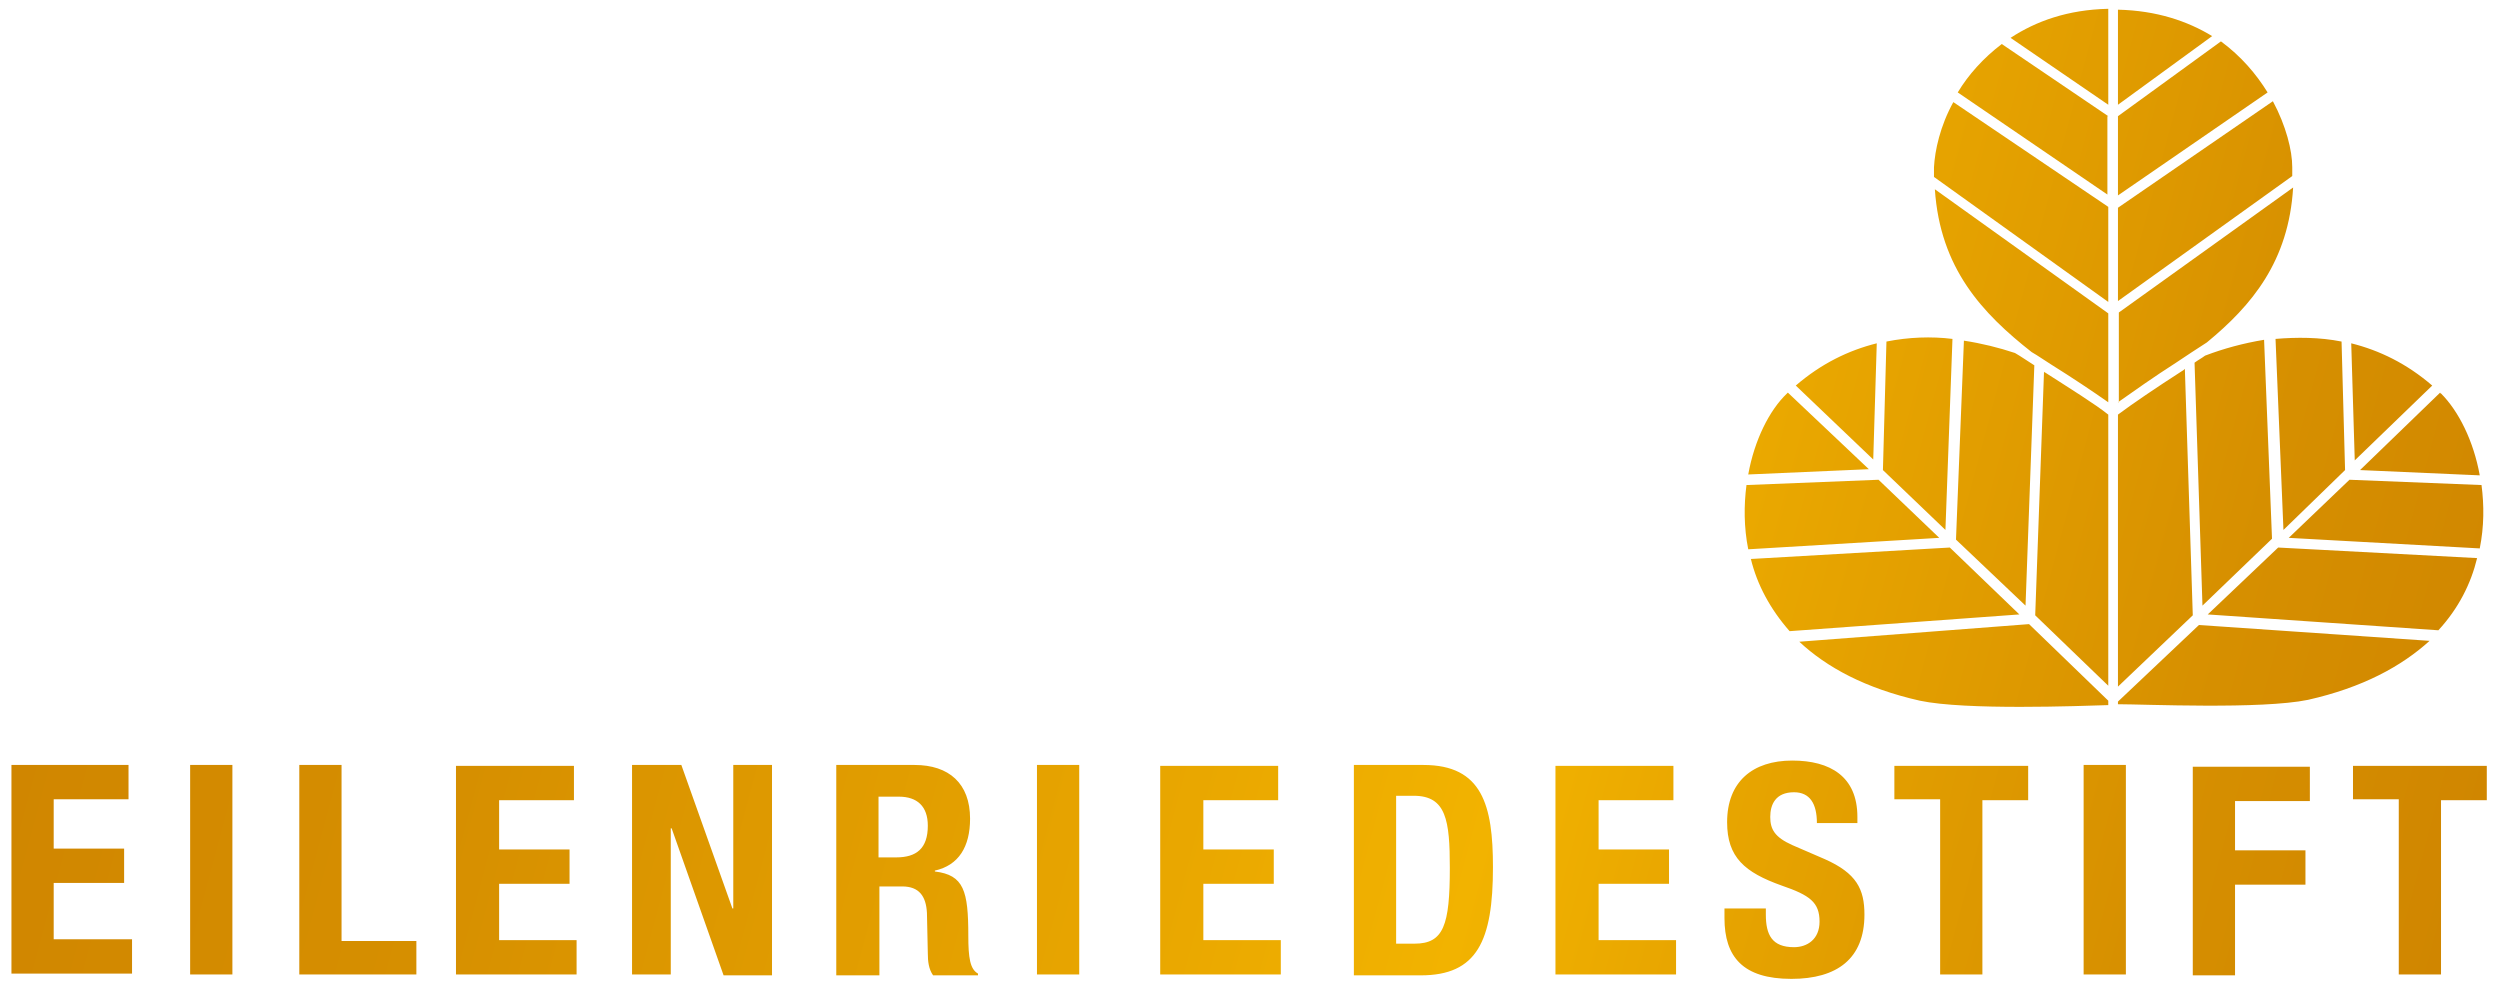 <svg width="284" height="112" viewBox="0 0 284 112" fill="none" xmlns="http://www.w3.org/2000/svg">
<g clip-path="url(#clip0_11_2)">
<path d="M239.5 13.2L227.4 5C225.3 6.6 223.6 8.5 222.4 10.5L239.4 22.1V13.2H239.5ZM239.5 1C234.9 1.1 231.3 2.4 228.4 4.3L239.5 11.9V1ZM230.1 68.8L231.1 41.5C230.3 41 229.6 40.5 228.9 40.1C227.1 39.5 225.1 39 223.1 38.7L222.2 61.3L230.1 68.8ZM251.3 4.1C248.5 2.4 245 1.2 240.6 1.1V11.9L251.3 4.1ZM239.5 45.7V35.6L219.8 21.5C220.4 30.5 225.2 35.6 230.8 40C231.5 40.4 232.2 40.9 233 41.4C235.4 42.9 237.8 44.5 239.5 45.7ZM239.5 23.5L221.9 11.6C220.4 14.3 219.8 17.1 219.7 19V20.1L239.5 34.3V23.5ZM260 61.1L281.7 62.3C282.2 59.8 282.2 57.4 281.9 55.1L266.9 54.5L260 61.1ZM281.7 54C281 50.1 279.3 46.7 277.3 44.7C277.3 44.7 277.2 44.7 277.2 44.6L268.1 53.4L281.7 54ZM240.6 22.2L257.6 10.5C256.3 8.4 254.6 6.4 252.3 4.7L240.6 13.2V22.2ZM266.4 53.4L266 38.8C263.5 38.3 260.9 38.3 258.5 38.5L259.4 60.2L266.4 53.4ZM250.2 68.8L258.1 61.2L257.2 38.6C254.8 39 252.6 39.6 250.5 40.4C250.1 40.7 249.7 40.9 249.3 41.2L250.2 68.8ZM240.6 45.7C242.3 44.5 244.7 42.8 247.2 41.2C248.4 40.4 249.6 39.6 250.7 38.9C255.8 34.7 260 29.7 260.5 21.3L240.7 35.5V45.7H240.6ZM240.6 34.2L260.4 20V19C260.4 17.1 259.7 14.3 258.2 11.5L240.6 23.6V34.2ZM258.8 62.2L250.8 69.8L277 71.6C279.3 69.1 280.7 66.3 281.4 63.4L258.8 62.2ZM232.2 42.2L231.2 69.9L239.5 77.9V47.1C238 45.9 235.1 44.1 232.3 42.3C232.3 42.3 232.2 42.3 232.2 42.2ZM230.5 70.9L204.4 72.9C207.5 75.8 211.9 78.2 218.1 79.6C223.3 80.7 236.2 80.2 239.5 80.1V79.6L230.5 70.9ZM240.6 79.7V80C243.6 80 256.9 80.6 262.2 79.5C268.4 78.1 272.8 75.7 276 72.8L249.8 71L240.6 79.7ZM276.3 43.8C273.4 41.3 270.3 39.8 267.1 39L267.5 52.3L276.3 43.8ZM247.8 42.2C245 44 242.2 45.9 240.6 47.1V78L249.1 69.9L248.2 41.9C248.1 42 248 42.1 247.8 42.2ZM213.2 39C210 39.8 206.9 41.3 204 43.8L212.8 52.2L213.2 39ZM203.1 44.6L203 44.7C201 46.6 199.3 50 198.6 53.9L212.3 53.3L203.1 44.6ZM221 60.2L221.8 38.5C219.4 38.2 216.8 38.3 214.3 38.8L213.9 53.4L221 60.2ZM213.4 54.5L198.4 55.1C198.1 57.4 198.1 59.9 198.6 62.4L220.3 61.1L213.4 54.5ZM221.5 62.2L198.9 63.5C199.6 66.4 201.1 69.2 203.3 71.7L229.4 69.8L221.5 62.2Z" fill="url(#paint0_linear_11_2)"/>
<path d="M14.6 86.9V90.8H6.1V96.4H14.1V100.3H6.1V106.7H15V110.6H1.3V86.9H14.6ZM26.4 86.9H21.6V110.7H26.4V86.9ZM47.3 110.8V106.9H38.8V86.9H34V110.7H47.3V110.8ZM51.8 86.9V110.7H65.5V106.8H56.7V100.4H64.7V96.5H56.7V90.9H65.2V87H51.8V86.9ZM71.8 86.9V110.7H76.2V94.1H76.3L82.2 110.8H87.7V86.9H83.3V103.2H83.2L77.4 86.9H71.8ZM99.8 97.4H101.8C104.1 97.4 105.4 96.4 105.4 93.8C105.4 91.6 104.2 90.5 102.1 90.5H99.8V97.4ZM95 86.9H103.9C107.8 86.9 110.2 89 110.2 93C110.2 96.2 108.9 98.3 106.2 98.9V99C109.5 99.4 110 101.2 110 106.3C110 108.8 110.2 110.1 111.1 110.6V110.8H106C105.5 110.1 105.4 109.2 105.4 108.3L105.3 103.7C105.2 101.8 104.4 100.7 102.5 100.7H99.9V110.8H95V86.9ZM122.6 86.9H117.8V110.7H122.6V86.9ZM131.8 86.9V110.7H145.5V106.8H136.7V100.4H144.7V96.5H136.7V90.9H145.2V87H131.8V86.9ZM153.8 86.9H161.7C168.4 86.9 169.6 91.5 169.6 98.5C169.6 106.9 167.8 110.8 161.4 110.8H153.8V86.9ZM158.6 107.2H160.7C164 107.2 164.7 105.1 164.7 98.6C164.7 93.2 164.3 90.4 160.6 90.4H158.6V107.2ZM176.7 86.9V110.7H190.4V106.8H181.6V100.4H189.6V96.5H181.6V90.9H190.1V87H176.7V86.9ZM195.9 103.3V104.3C195.9 108.7 198 111.2 203.5 111.2C208.7 111.2 211.8 108.9 211.8 103.9C211.8 101 210.9 99.2 207.3 97.6L203.6 96C201.6 95.1 201.1 94.2 201.1 92.8C201.1 91.4 201.7 90 203.8 90C205.6 90 206.4 91.3 206.4 93.5H211V92.8C211 88.2 207.9 86.4 203.6 86.4C199.1 86.4 196.2 88.8 196.2 93.4C196.2 97.4 198.2 99.1 202.4 100.6C205.6 101.7 206.7 102.5 206.7 104.7C206.7 106.7 205.3 107.6 203.8 107.6C201.3 107.6 200.6 106.2 200.6 103.9V103.2H195.9V103.3ZM215.2 86.9V90.8H220.4V110.7H225.2V90.9H230.4V87H215.2V86.9ZM241.5 86.9H236.7V110.7H241.5V86.9ZM249.1 110.8H253.9V100.5H261.9V96.6H253.9V91H262.4V87.1H249.1V110.8ZM267.3 86.9V90.8H272.5V110.7H277.3V90.9H282.5V87H267.3V86.9Z" fill="url(#paint1_linear_11_2)"/>
</g>
<defs>
<linearGradient id="paint0_linear_11_2" x1="17.184" y1="27.747" x2="280.626" y2="98.336" gradientUnits="userSpaceOnUse">
<stop stop-color="#D08600"/>
<stop offset="0.183" stop-color="#D68F00"/>
<stop offset="0.479" stop-color="#E9A700"/>
<stop offset="0.6" stop-color="#F2B300"/>
<stop offset="0.68" stop-color="#E9A700"/>
<stop offset="0.878" stop-color="#D68F00"/>
<stop offset="1" stop-color="#D08600"/>
</linearGradient>
<linearGradient id="paint1_linear_11_2" x1="17.184" y1="27.747" x2="280.626" y2="98.336" gradientUnits="userSpaceOnUse">
<stop stop-color="#D08600"/>
<stop offset="0.183" stop-color="#D68F00"/>
<stop offset="0.479" stop-color="#E9A700"/>
<stop offset="0.6" stop-color="#F2B300"/>
<stop offset="0.68" stop-color="#E9A700"/>
<stop offset="0.878" stop-color="#D68F00"/>
<stop offset="1" stop-color="#D08600"/>
</linearGradient>
<clipPath id="clip0_11_2">
<rect width="283.5" height="111.9" fill="white"/>
</clipPath>
</defs>
</svg>
